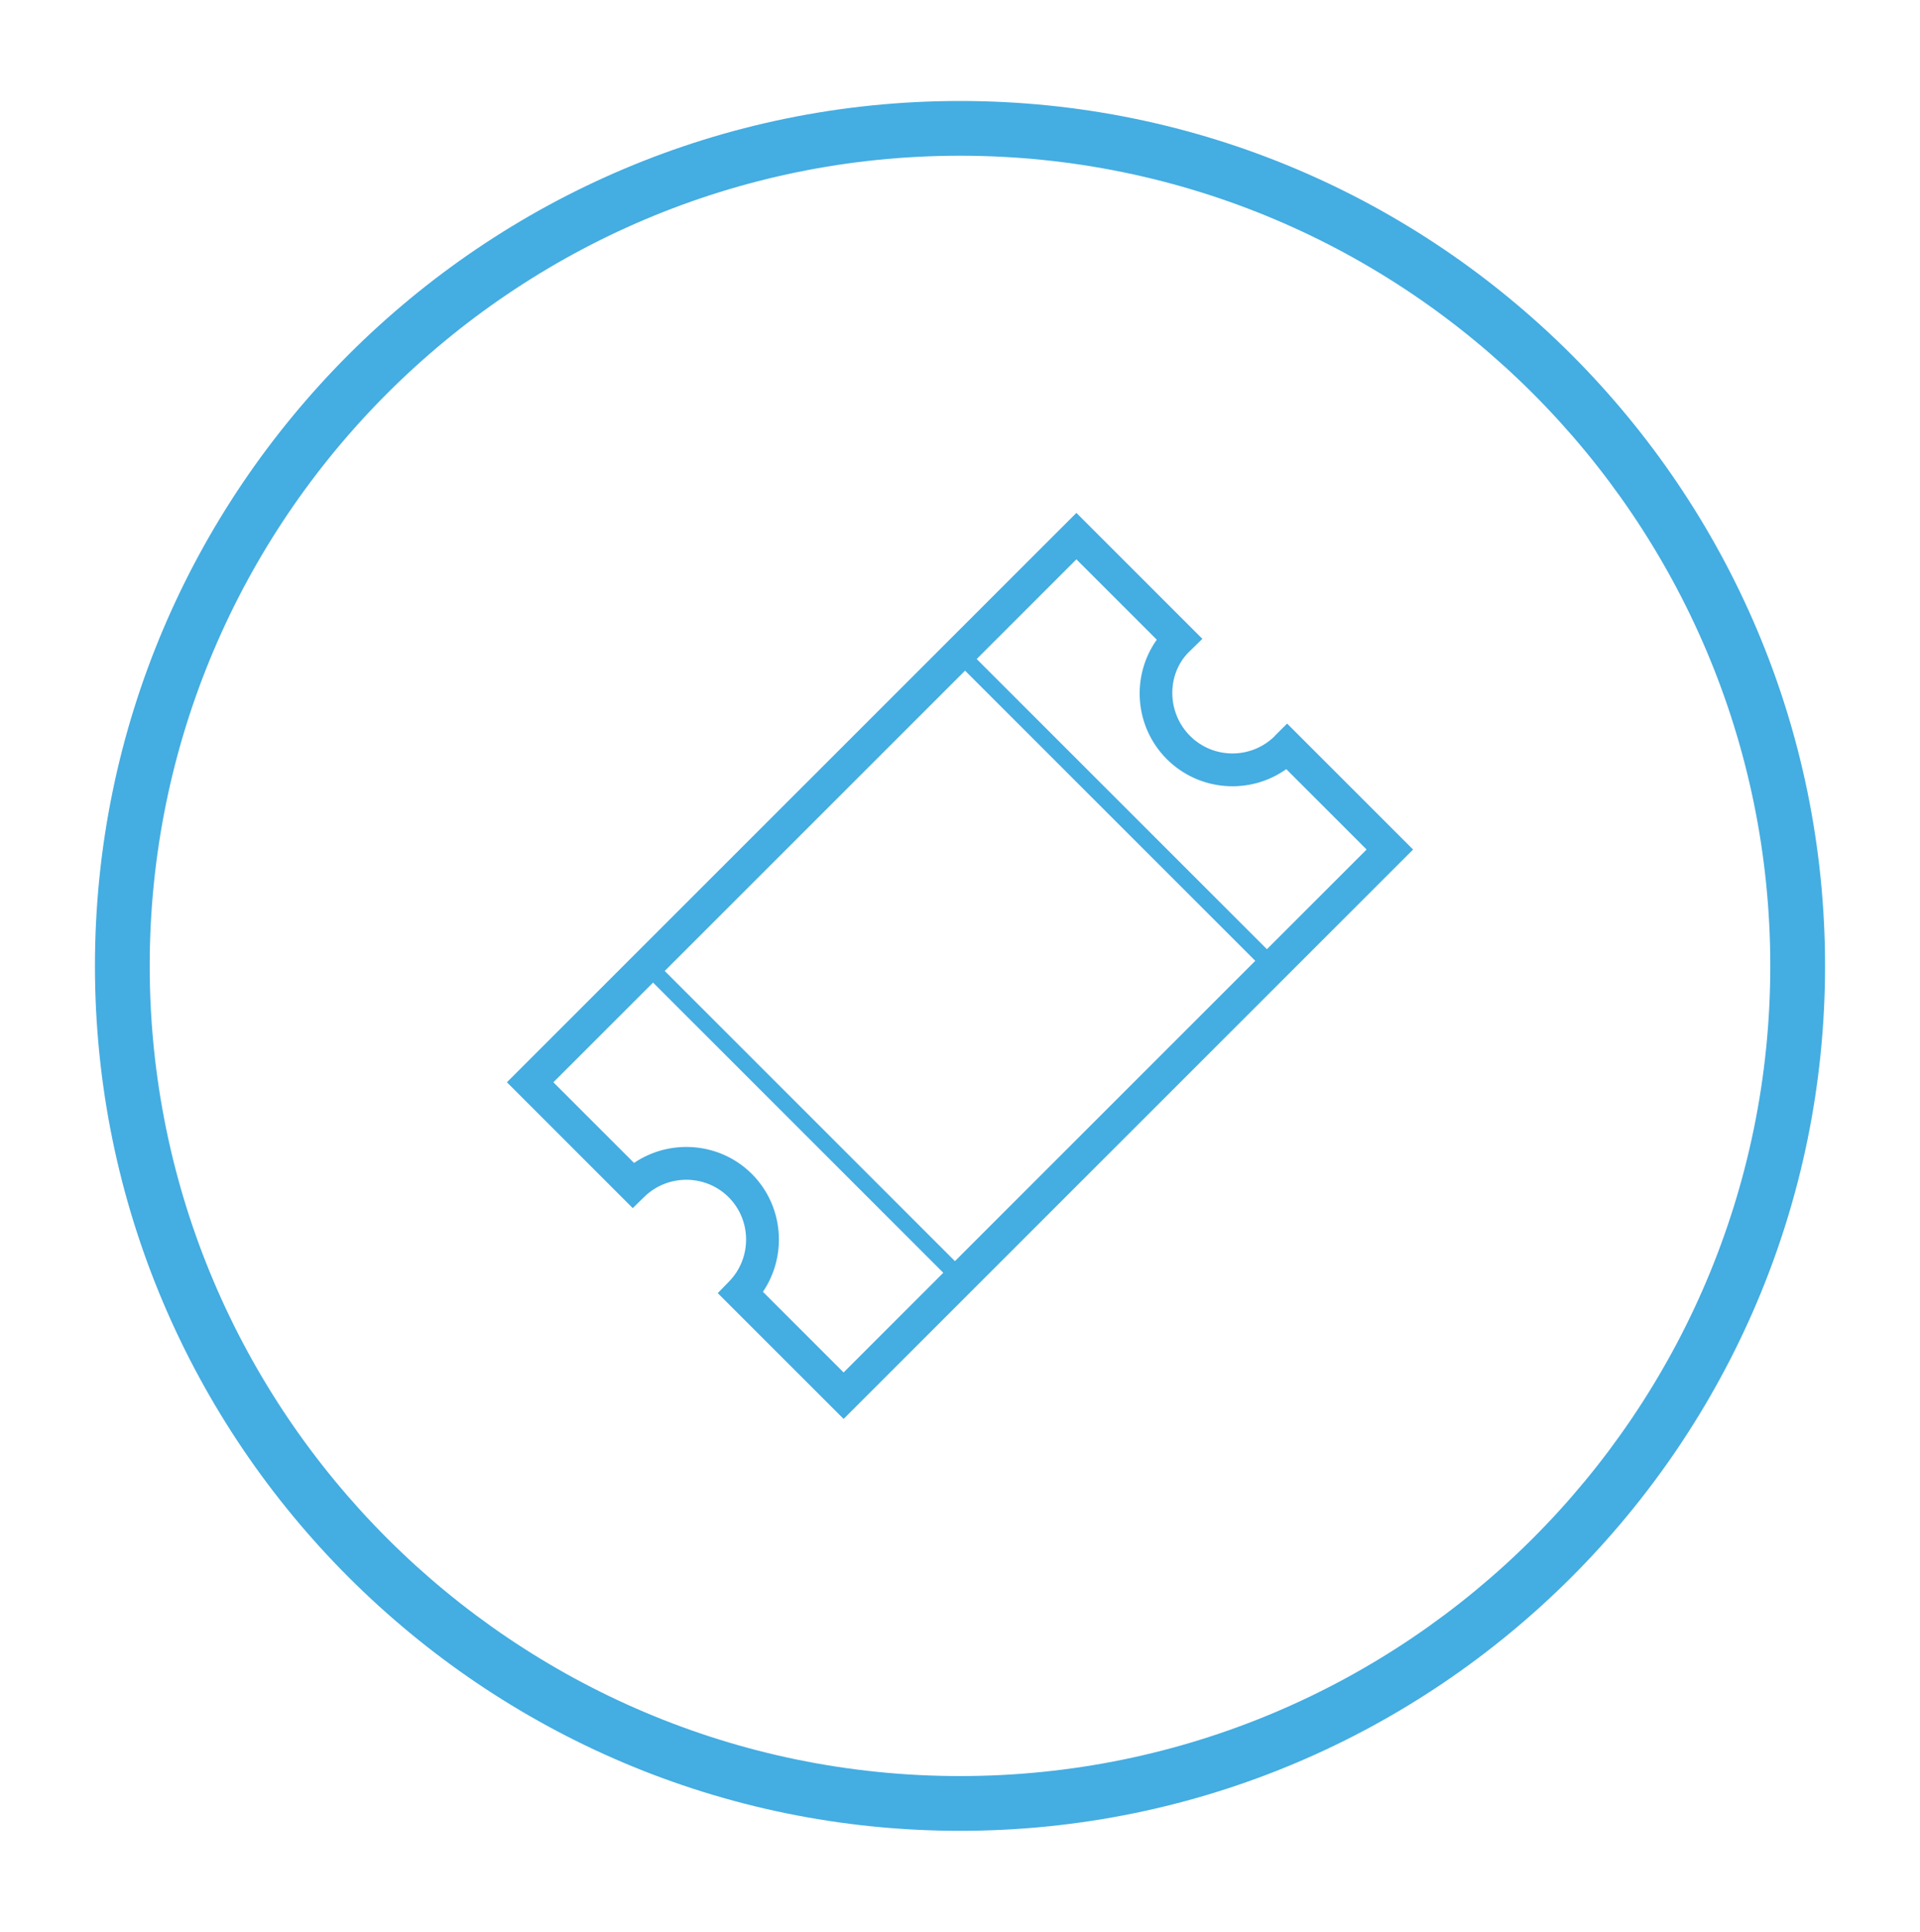 <?xml version="1.0" encoding="UTF-8"?>
<!-- Generator: Adobe Illustrator 26.5.0, SVG Export Plug-In . SVG Version: 6.00 Build 0)  -->
<svg xmlns="http://www.w3.org/2000/svg" xmlns:xlink="http://www.w3.org/1999/xlink" version="1.1" id="Layer_1" x="0px" y="0px" viewBox="0 0 340.903 343.05" style="enable-background:new 0 0 340.903 343.05;" xml:space="preserve">
<style type="text/css">
	.st0{opacity:0;fill:#FFFFFF;}
	.st1{fill:#44ADE2;}
</style>
<rect class="st0" width="340.903" height="343.05"></rect>
<g>
	<path class="st1" d="M170.452,17.932c-84.693,0-153.594,68.901-153.594,153.593s68.901,153.593,153.594,153.593   c84.693,0,153.593-68.9,153.593-153.593S255.144,17.932,170.452,17.932z M170.452,315.395c-79.33,0-143.87-64.54-143.87-143.87   s64.54-143.87,143.87-143.87c79.33,0,143.87,64.54,143.87,143.87S249.782,315.395,170.452,315.395z"></path>
	<path class="st1" d="M226.469,130.552l-0.231,0.254c-4.163,4.03-10.825,3.992-14.942-0.125c-4.151-4.155-4.151-10.916-0.266-14.835   l2.457-2.4l-22.37-22.367L90.005,192.19l22.34,22.348l2.066-2.013c4.159-4.064,10.87-4.015,14.964,0.076   c4.098,4.098,4.132,10.813,0.076,14.964l-2.013,2.066l22.348,22.34L250.898,150.86l-22.367-22.37L226.469,130.552z M171.35,119.095   l51.532,51.532l-53.328,53.328l-51.532-51.532L171.35,119.095z M135.46,229.4c4.356-6.411,3.692-15.272-1.96-20.924   c-5.651-5.655-14.512-6.32-20.923-1.96L98.254,192.19l17.701-17.701l51.532,51.532l-17.701,17.701L135.46,229.4z M224.948,168.561   l-51.532-51.532l17.701-17.701l14.273,14.269c-4.577,6.43-3.984,15.439,1.781,21.208c5.766,5.758,14.774,6.366,21.208,1.781   l14.269,14.273L224.948,168.561z"></path>
</g>
</svg>
